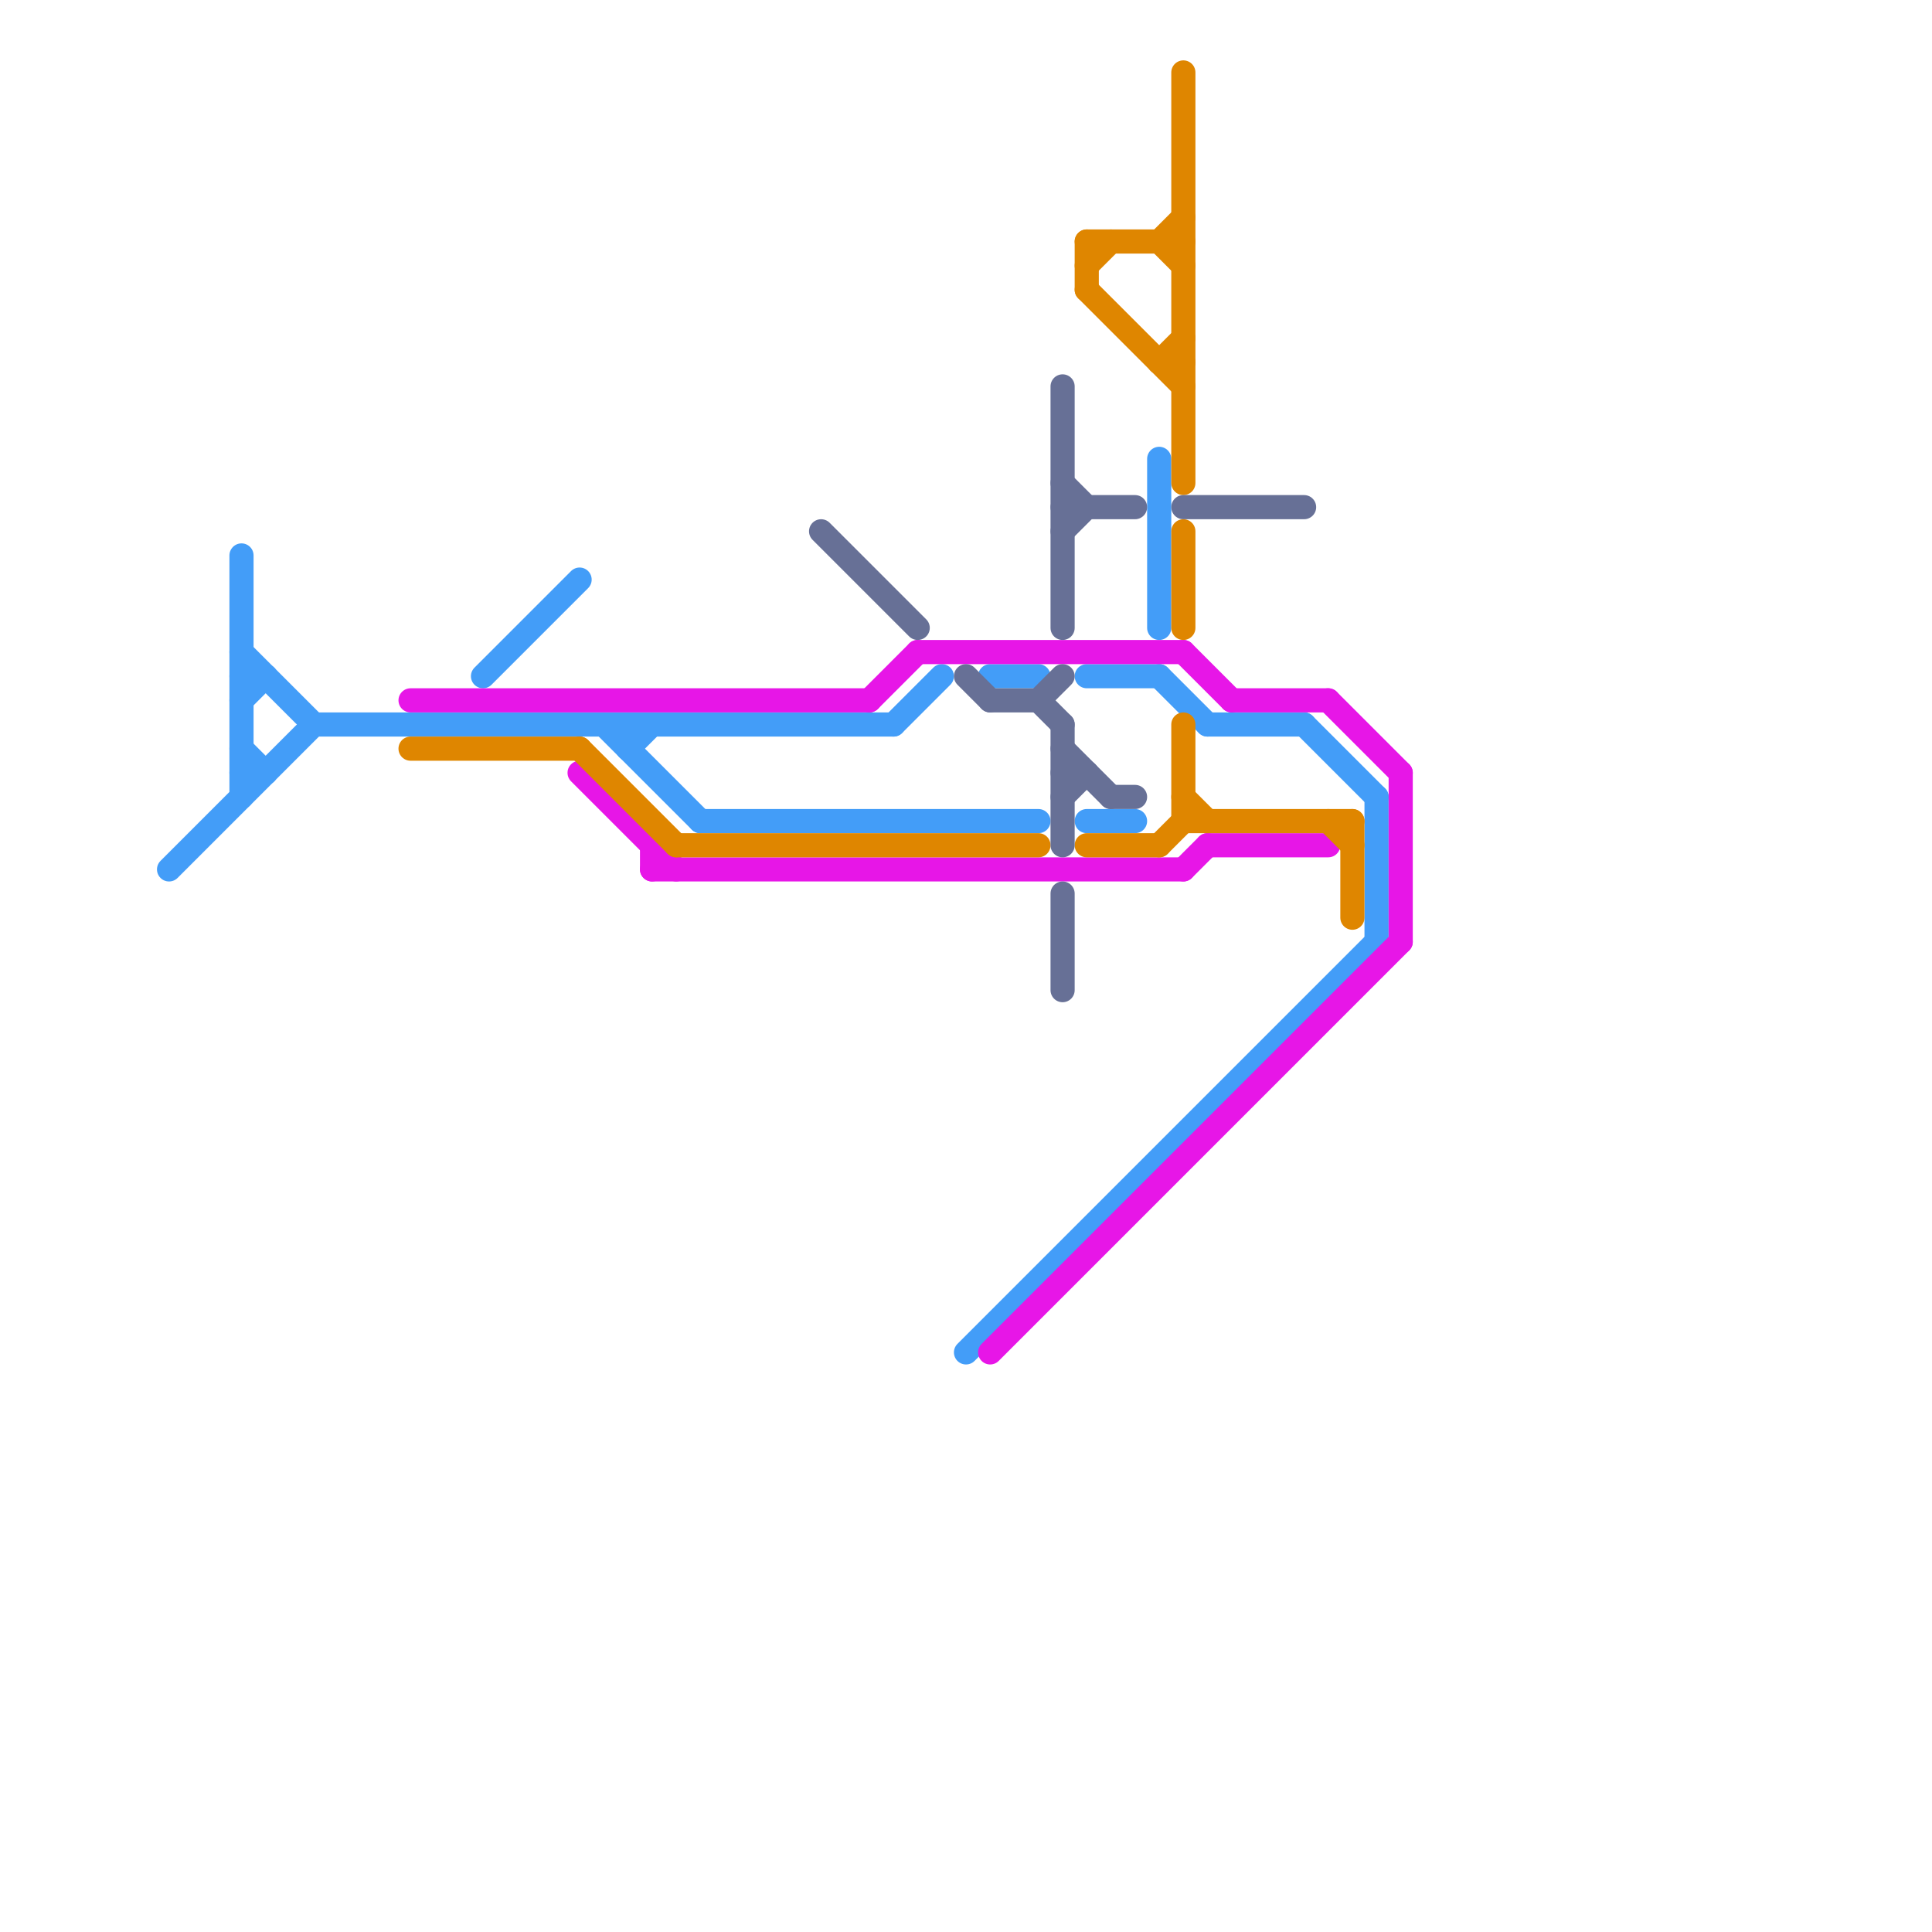 
<svg version="1.1" xmlns="http://www.w3.org/2000/svg" viewBox="0 0 80 80">
<style>line { stroke-width: 1; fill: none; stroke-linecap: round; stroke-linejoin: round; } .c0 { stroke: #439df8 } .c1 { stroke: #e716e7 } .c2 { stroke: #df8600 } .c3 { stroke: #677096 }</style><line class="c0" x1="20" y1="28" x2="24" y2="24"/><line class="c0" x1="10" y1="27" x2="13" y2="30"/><line class="c0" x1="7" y1="36" x2="13" y2="30"/><line class="c0" x1="45" y1="34" x2="47" y2="34"/><line class="c0" x1="10" y1="32" x2="11" y2="32"/><line class="c0" x1="10" y1="23" x2="10" y2="33"/><line class="c0" x1="10" y1="31" x2="11" y2="32"/><line class="c0" x1="45" y1="28" x2="48" y2="28"/><line class="c0" x1="50" y1="30" x2="54" y2="30"/><line class="c0" x1="48" y1="19" x2="48" y2="26"/><line class="c0" x1="26" y1="31" x2="27" y2="30"/><line class="c0" x1="29" y1="34" x2="43" y2="34"/><line class="c0" x1="48" y1="28" x2="50" y2="30"/><line class="c0" x1="25" y1="30" x2="29" y2="34"/><line class="c0" x1="13" y1="30" x2="37" y2="30"/><line class="c0" x1="26" y1="30" x2="26" y2="31"/><line class="c0" x1="41" y1="28" x2="43" y2="28"/><line class="c0" x1="10" y1="28" x2="11" y2="28"/><line class="c0" x1="54" y1="30" x2="57" y2="33"/><line class="c0" x1="10" y1="29" x2="11" y2="28"/><line class="c0" x1="40" y1="56" x2="57" y2="39"/><line class="c0" x1="37" y1="30" x2="39" y2="28"/><line class="c0" x1="57" y1="33" x2="57" y2="39"/><line class="c1" x1="49" y1="27" x2="51" y2="29"/><line class="c1" x1="36" y1="29" x2="38" y2="27"/><line class="c1" x1="49" y1="36" x2="50" y2="35"/><line class="c1" x1="17" y1="29" x2="36" y2="29"/><line class="c1" x1="41" y1="56" x2="58" y2="39"/><line class="c1" x1="27" y1="36" x2="49" y2="36"/><line class="c1" x1="38" y1="27" x2="49" y2="27"/><line class="c1" x1="24" y1="32" x2="28" y2="36"/><line class="c1" x1="55" y1="29" x2="58" y2="32"/><line class="c1" x1="51" y1="29" x2="55" y2="29"/><line class="c1" x1="58" y1="32" x2="58" y2="39"/><line class="c1" x1="50" y1="35" x2="55" y2="35"/><line class="c1" x1="27" y1="35" x2="27" y2="36"/><line class="c2" x1="45" y1="10" x2="49" y2="10"/><line class="c2" x1="56" y1="34" x2="56" y2="38"/><line class="c2" x1="48" y1="15" x2="49" y2="14"/><line class="c2" x1="24" y1="31" x2="28" y2="35"/><line class="c2" x1="45" y1="10" x2="45" y2="12"/><line class="c2" x1="55" y1="34" x2="56" y2="35"/><line class="c2" x1="48" y1="35" x2="49" y2="34"/><line class="c2" x1="48" y1="10" x2="49" y2="9"/><line class="c2" x1="45" y1="35" x2="48" y2="35"/><line class="c2" x1="45" y1="11" x2="46" y2="10"/><line class="c2" x1="17" y1="31" x2="24" y2="31"/><line class="c2" x1="49" y1="30" x2="49" y2="34"/><line class="c2" x1="48" y1="10" x2="49" y2="11"/><line class="c2" x1="49" y1="22" x2="49" y2="26"/><line class="c2" x1="45" y1="12" x2="49" y2="16"/><line class="c2" x1="49" y1="3" x2="49" y2="20"/><line class="c2" x1="28" y1="35" x2="43" y2="35"/><line class="c2" x1="49" y1="33" x2="50" y2="34"/><line class="c2" x1="49" y1="34" x2="56" y2="34"/><line class="c2" x1="48" y1="15" x2="49" y2="15"/><line class="c3" x1="40" y1="28" x2="41" y2="29"/><line class="c3" x1="44" y1="16" x2="44" y2="26"/><line class="c3" x1="44" y1="21" x2="47" y2="21"/><line class="c3" x1="44" y1="32" x2="45" y2="32"/><line class="c3" x1="44" y1="22" x2="45" y2="21"/><line class="c3" x1="34" y1="22" x2="38" y2="26"/><line class="c3" x1="43" y1="29" x2="44" y2="30"/><line class="c3" x1="44" y1="33" x2="45" y2="32"/><line class="c3" x1="43" y1="29" x2="44" y2="28"/><line class="c3" x1="44" y1="31" x2="46" y2="33"/><line class="c3" x1="44" y1="20" x2="45" y2="21"/><line class="c3" x1="46" y1="33" x2="47" y2="33"/><line class="c3" x1="44" y1="30" x2="44" y2="35"/><line class="c3" x1="44" y1="37" x2="44" y2="41"/><line class="c3" x1="41" y1="29" x2="43" y2="29"/><line class="c3" x1="49" y1="21" x2="54" y2="21"/>
</svg>
